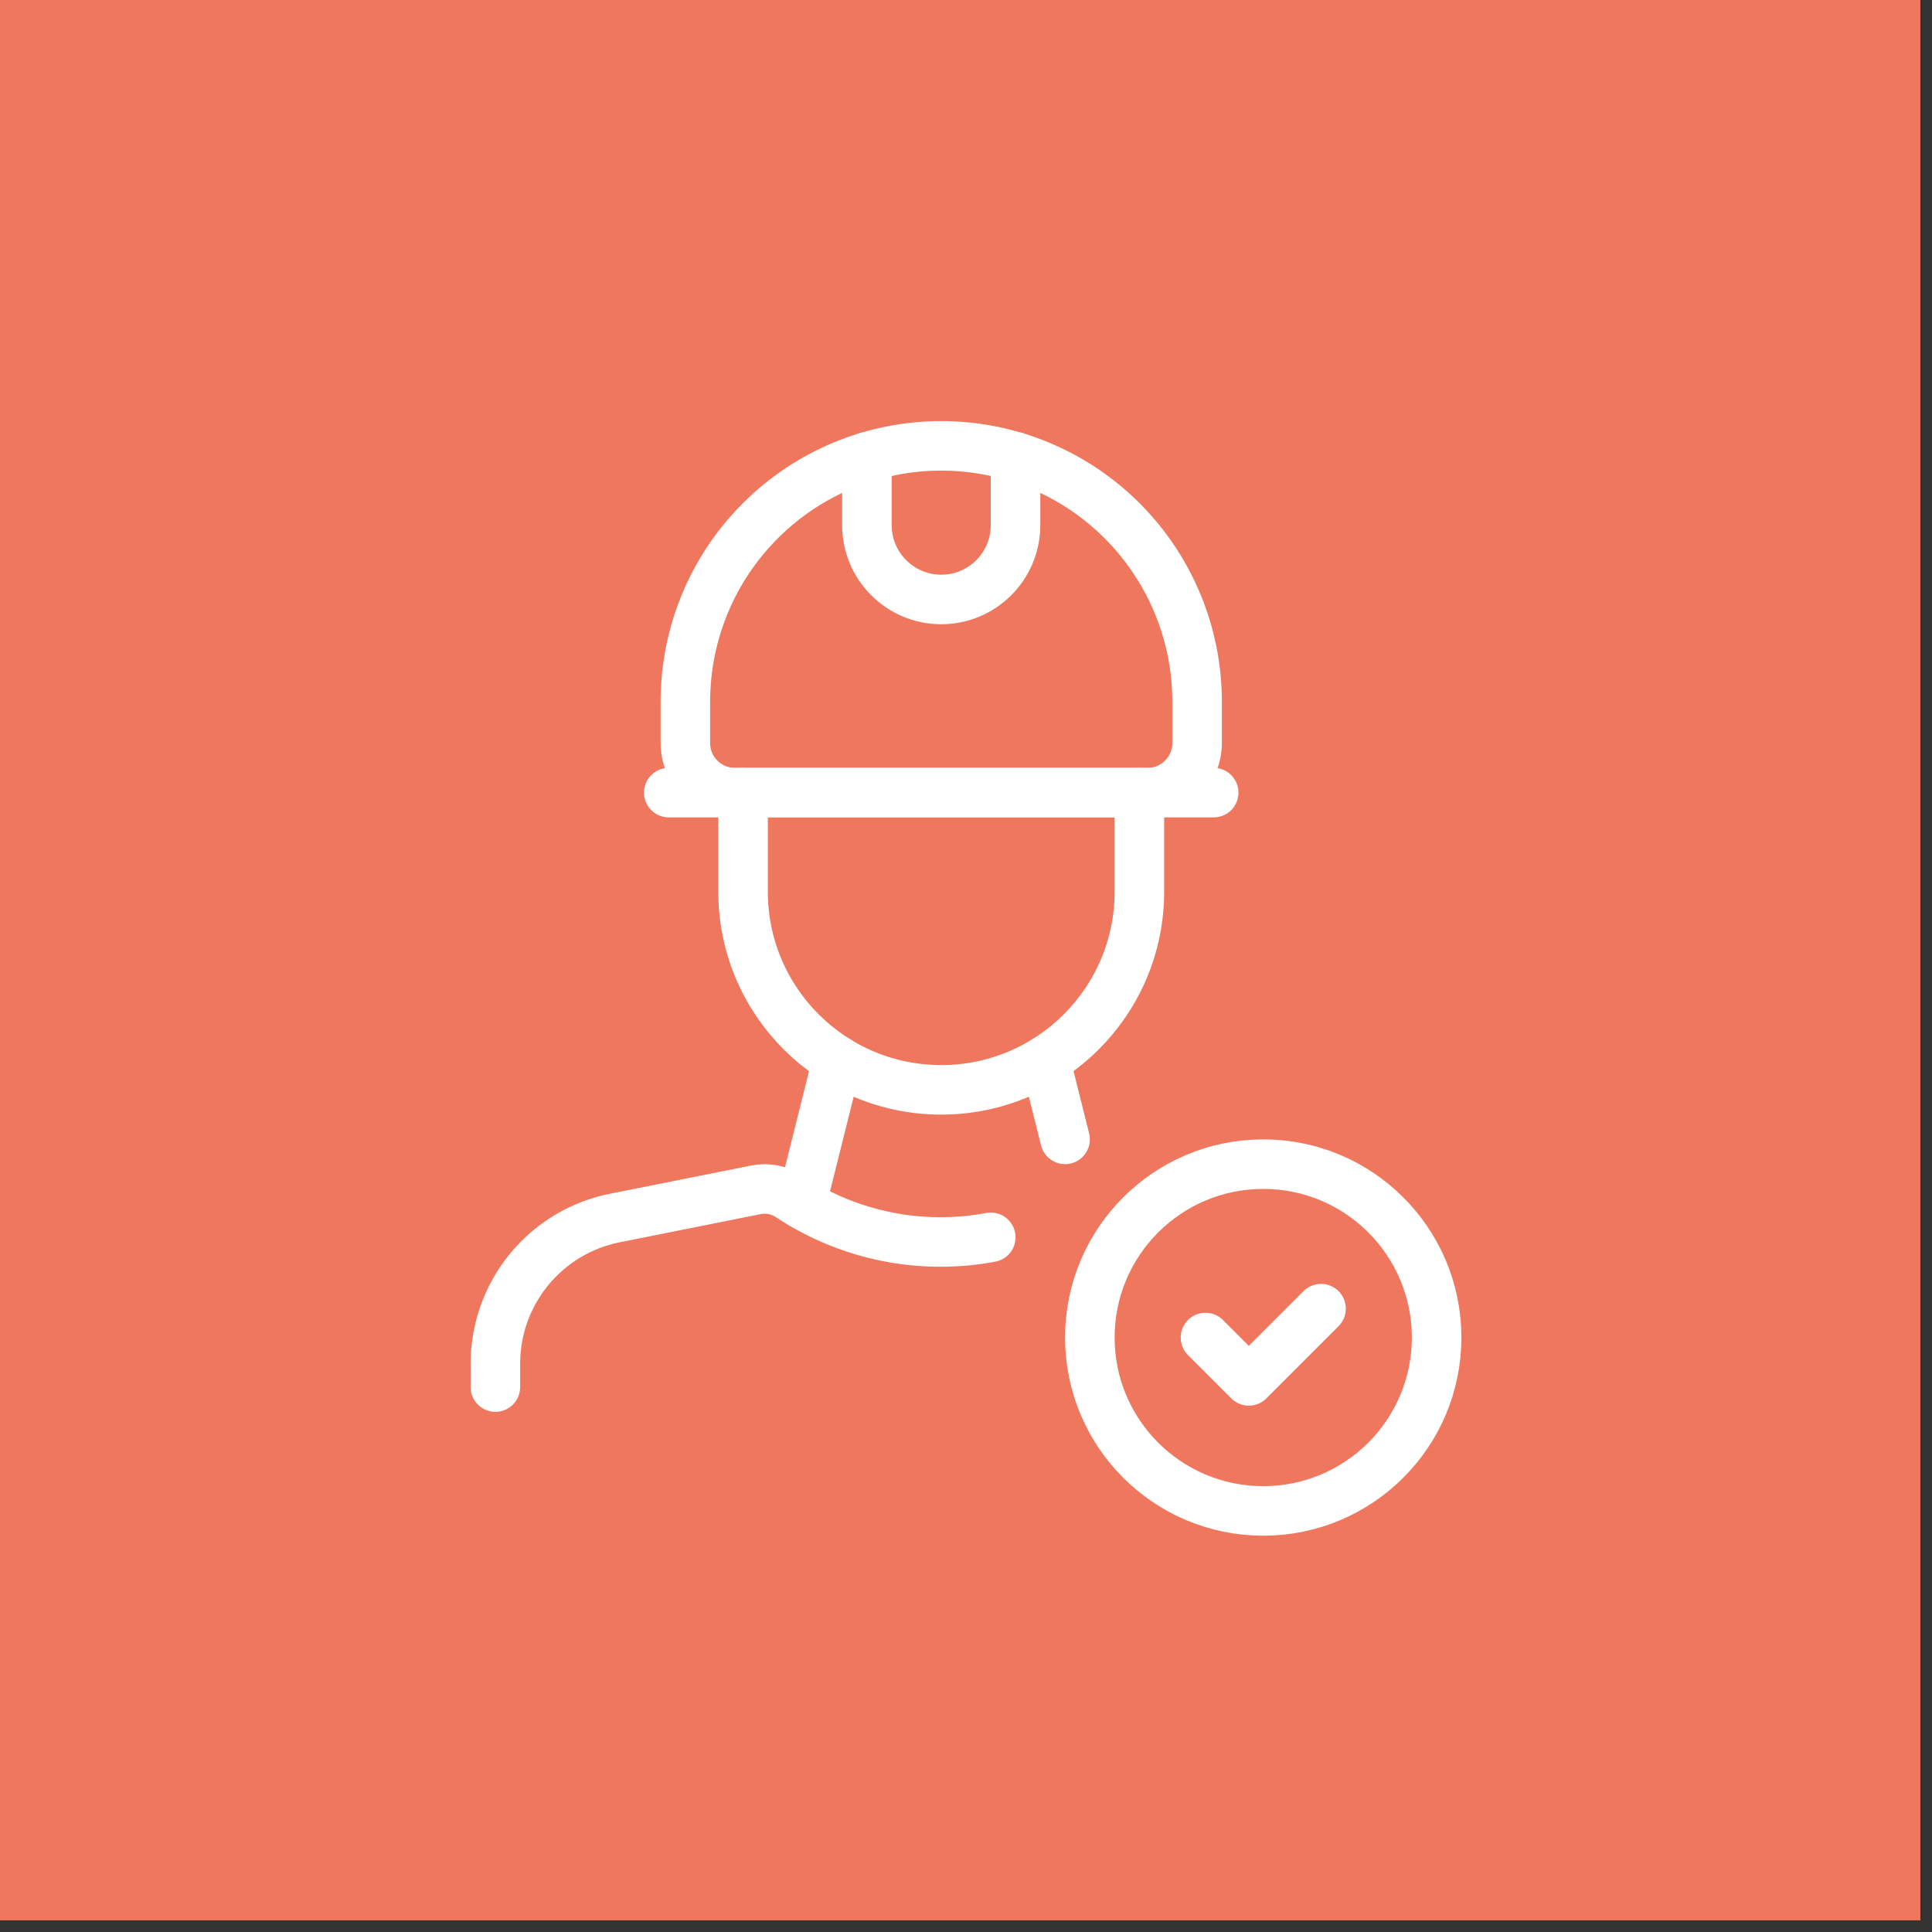 <svg xmlns="http://www.w3.org/2000/svg" width="39" height="39" viewBox="0 0 39 39" fill="none"><rect x="0" y="0" width="39" height="39" fill="#333333" stroke="none"/><rect width="38.765" height="38.765" fill="#EF775E"></rect><circle cx="25.5" cy="27" r="3.5" stroke="white" stroke-linecap="round" stroke-linejoin="round"></circle><path d="M26.667 26.417L25.209 27.875L24.334 27" stroke="white" stroke-linecap="round" stroke-linejoin="round"></path><path fill-rule="evenodd" clip-rule="evenodd" d="M14.835 16H23.165C23.718 16 24.165 15.552 24.165 15V14.165C24.165 12.795 23.621 11.482 22.652 10.513C21.684 9.544 20.37 9 19 9V9C17.63 9 16.317 9.544 15.348 10.513C14.379 11.482 13.835 12.795 13.835 14.165V15C13.835 15.552 14.283 16 14.835 16Z" stroke="white" stroke-linecap="round" stroke-linejoin="round"></path><path d="M13.5 16H24.5" stroke="white" stroke-linecap="round" stroke-linejoin="round"></path><path d="M23 16V18C23 20.209 21.209 22 19 22V22C16.791 22 15 20.209 15 18V16" stroke="white" stroke-linecap="round" stroke-linejoin="round"></path><path d="M16.901 21.405L16.177 24.301" stroke="white" stroke-linecap="round" stroke-linejoin="round"></path><path d="M20.5 9.221V10.601C20.5 11.429 19.828 12.101 19 12.101V12.101C18.172 12.101 17.5 11.429 17.5 10.601V9.221" stroke="white" stroke-linecap="round" stroke-linejoin="round"></path><path d="M21.101 21.405L21.5 23" stroke="white" stroke-linecap="round" stroke-linejoin="round"></path><path d="M20 24.977C18.59 25.241 17.132 24.945 15.937 24.152H15.937C15.737 24.019 15.493 23.971 15.258 24.018L12.412 24.587C11.009 24.867 10 26.099 10 27.529V28" stroke="white" stroke-linecap="round" stroke-linejoin="round"></path></svg>